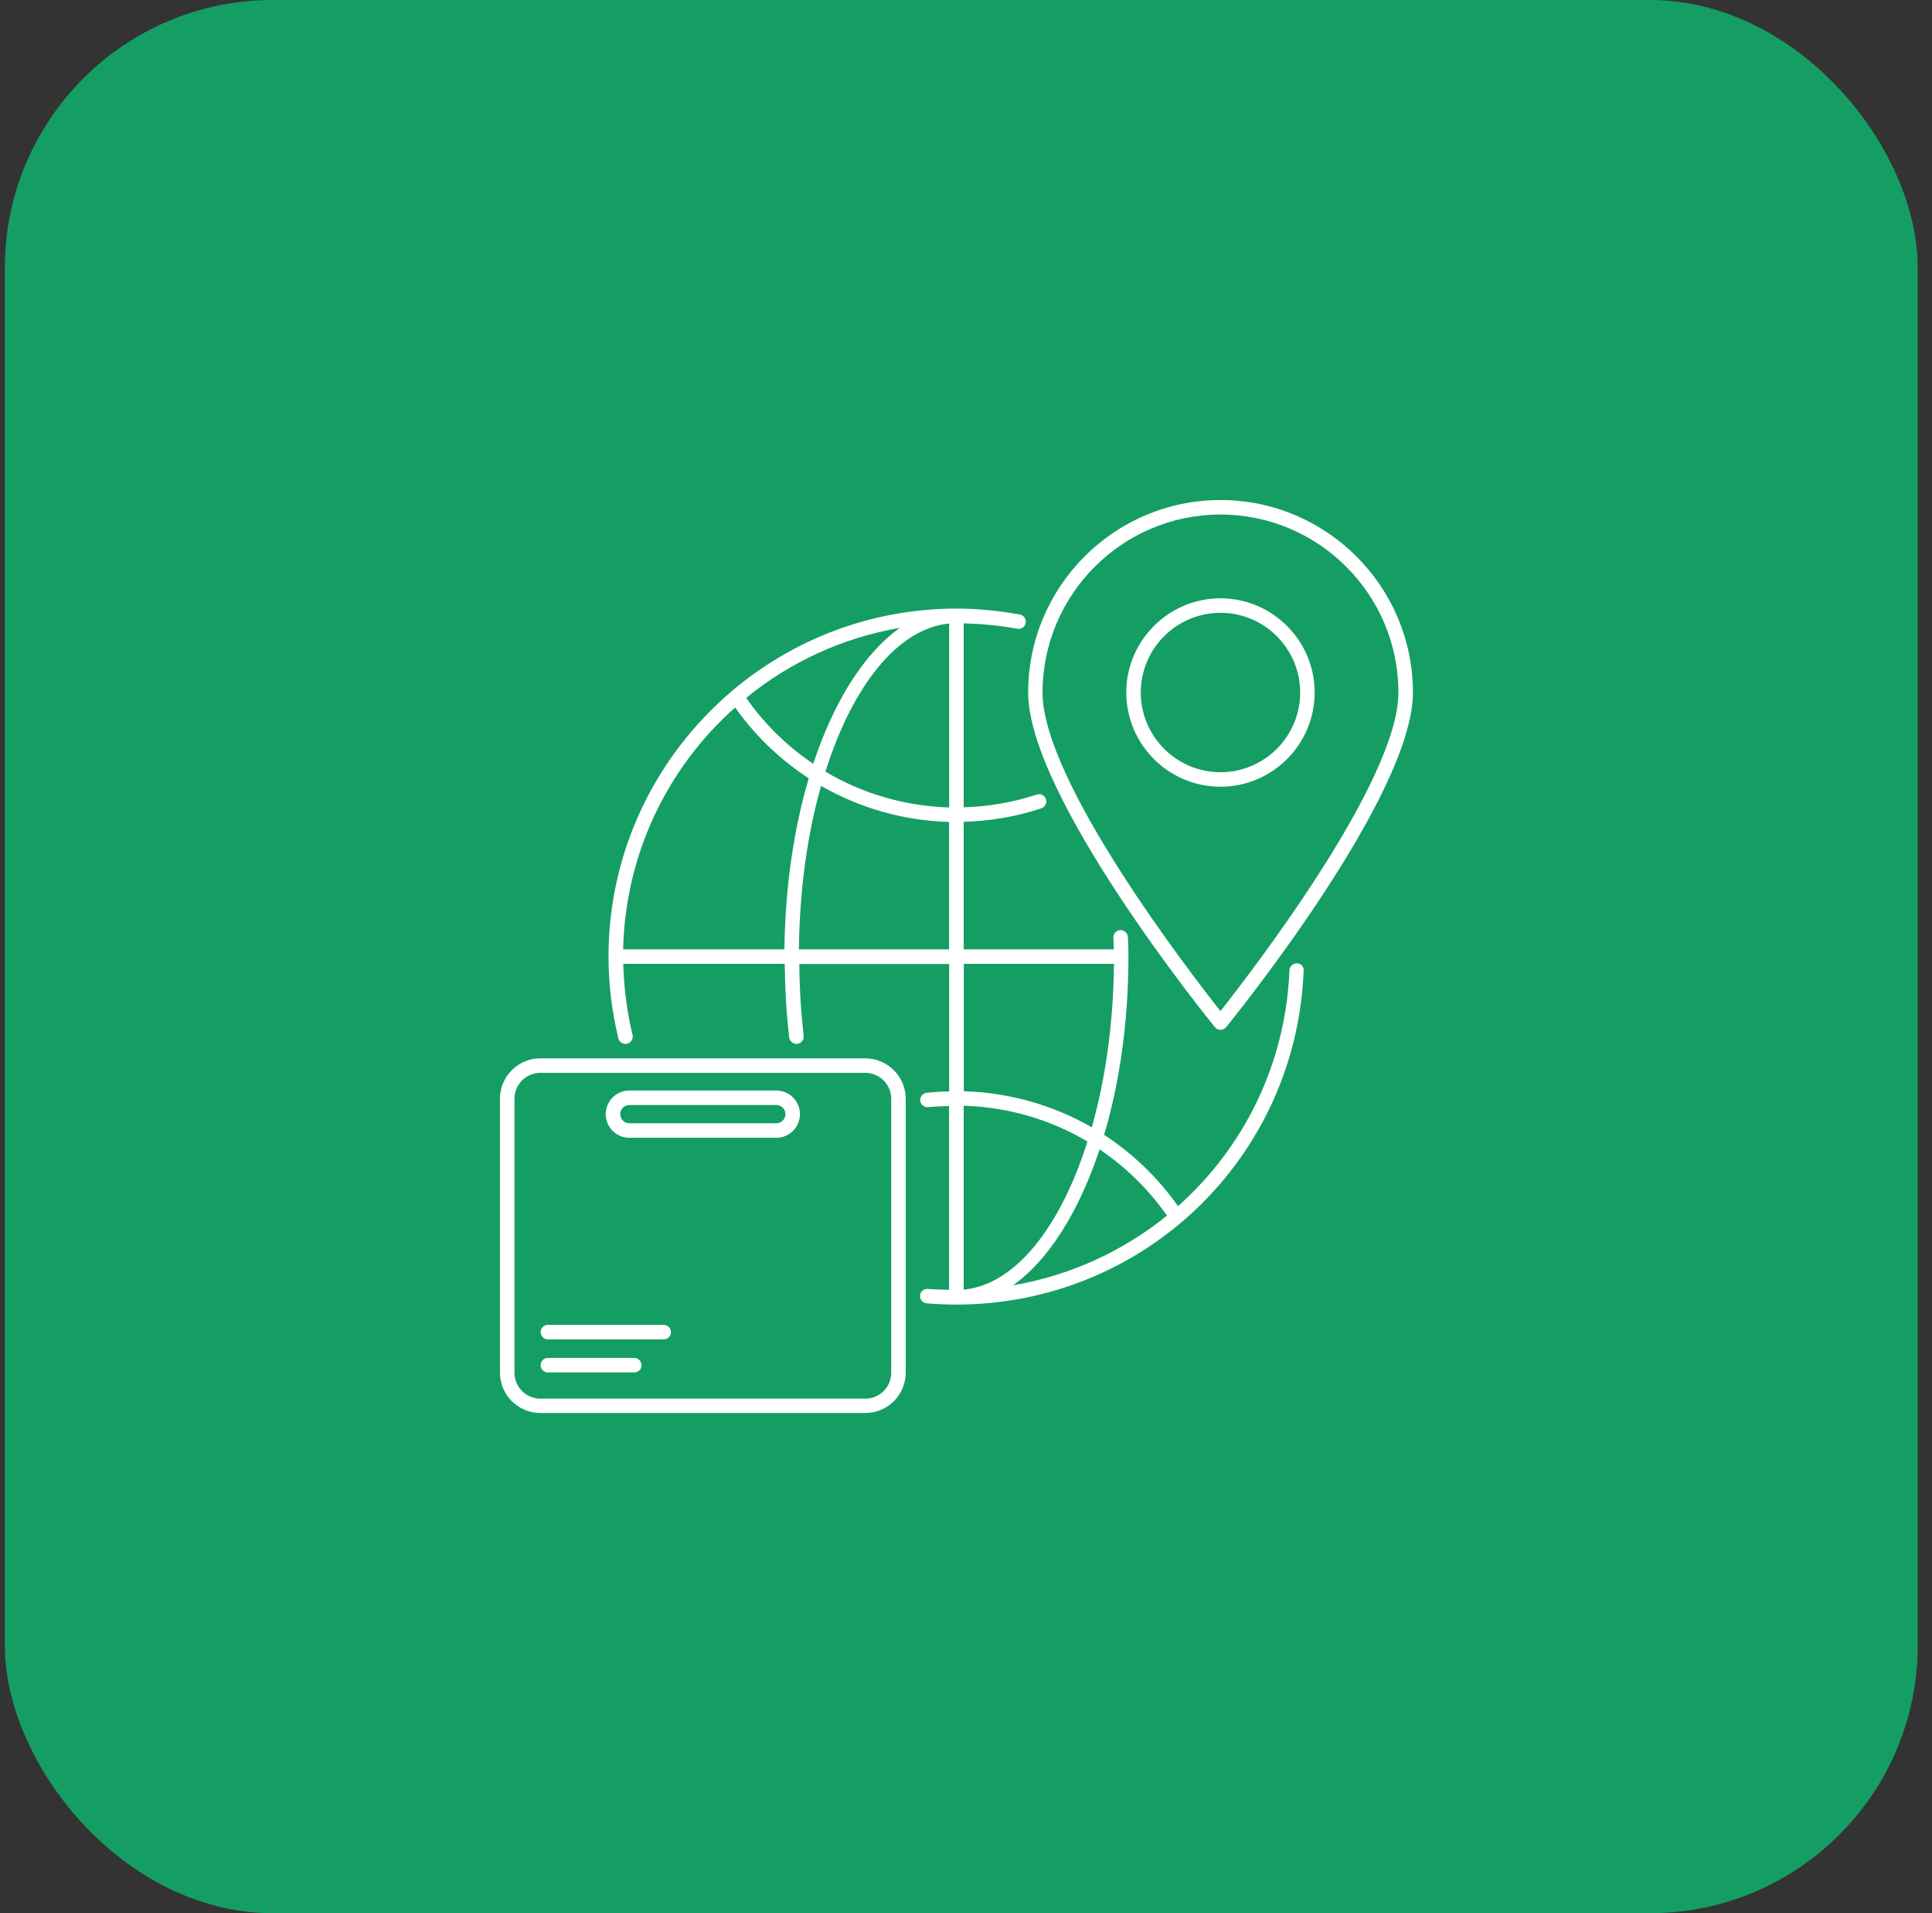 <svg width="101" height="100" viewBox="0 0 101 100" fill="none" xmlns="http://www.w3.org/2000/svg">
<rect x="0" y="0" width="101" height="100" fill="#333333" stroke="none"/>
<rect x="0.253" width="100" height="100" rx="14" fill="#159E64"/>
<path d="M68.727 36.197C68.727 33.485 66.515 31.273 63.803 31.273C61.091 31.273 58.879 33.485 58.879 36.197C58.879 38.909 61.091 41.121 63.803 41.121C66.515 41.121 68.727 38.909 68.727 36.197ZM59.636 36.197C59.636 33.901 61.508 32.03 63.803 32.03C66.099 32.03 67.97 33.901 67.97 36.197C67.97 38.492 66.099 40.364 63.803 40.364C61.508 40.364 59.636 38.492 59.636 36.197Z" fill="white"/>
<path d="M63.803 53.826C63.917 53.826 64.023 53.773 64.099 53.689C64.5 53.197 73.864 41.614 73.864 36.197C73.864 30.651 69.349 26.136 63.803 26.136C58.258 26.136 53.75 30.651 53.75 36.197C53.75 41.614 63.114 53.205 63.515 53.689C63.583 53.78 63.689 53.826 63.803 53.826ZM63.803 26.894C68.932 26.894 73.106 31.068 73.106 36.197C73.106 40.833 65.417 50.803 63.803 52.849C62.189 50.811 54.5 40.833 54.5 36.197C54.508 31.068 58.674 26.894 63.803 26.894Z" fill="white"/>
<path d="M34.697 69.25H28.644C28.432 69.25 28.265 69.417 28.265 69.629C28.265 69.841 28.432 70.008 28.644 70.008H34.697C34.909 70.008 35.076 69.841 35.076 69.629C35.076 69.417 34.901 69.25 34.697 69.25Z" fill="white"/>
<path d="M33.151 70.977H28.644C28.432 70.977 28.265 71.144 28.265 71.356C28.265 71.568 28.432 71.735 28.644 71.735H33.159C33.371 71.735 33.538 71.568 33.538 71.356C33.538 71.144 33.364 70.977 33.151 70.977Z" fill="white"/>
<path d="M45.235 55.318H28.25C27.083 55.318 26.136 56.265 26.136 57.432V71.742C26.136 72.909 27.083 73.856 28.25 73.856H45.235C46.401 73.856 47.349 72.909 47.349 71.742V57.432C47.349 56.273 46.401 55.318 45.235 55.318ZM46.591 71.75C46.591 72.5 45.985 73.106 45.235 73.106H28.25C27.5 73.106 26.894 72.5 26.894 71.75V57.432C26.894 56.682 27.5 56.076 28.25 56.076H45.235C45.985 56.076 46.591 56.682 46.591 57.432V71.75Z" fill="white"/>
<path d="M40.583 57H32.901C32.22 57 31.667 57.553 31.667 58.235C31.667 58.917 32.22 59.47 32.901 59.47H40.583C41.265 59.47 41.818 58.917 41.818 58.235C41.818 57.553 41.265 57 40.583 57ZM40.583 58.712H32.901C32.636 58.712 32.424 58.5 32.424 58.235C32.424 57.97 32.636 57.758 32.901 57.758H40.583C40.849 57.758 41.061 57.97 41.061 58.235C41.061 58.5 40.849 58.712 40.583 58.712Z" fill="white"/>
<path d="M67.803 50.349C67.599 50.349 67.417 50.508 67.409 50.712C67.212 55.644 65 60.008 61.583 63.045C60.523 61.545 59.212 60.288 57.72 59.318C58.53 56.591 58.992 53.401 58.992 50C58.992 49.773 58.985 49.553 58.977 49.333L58.962 48.985C58.955 48.773 58.773 48.614 58.576 48.614C58.364 48.621 58.205 48.795 58.205 49L58.22 49.356C58.22 49.447 58.227 49.53 58.227 49.621H50.379V42.955C51.758 42.917 53.129 42.689 54.439 42.25C54.636 42.182 54.742 41.97 54.682 41.773C54.614 41.576 54.401 41.462 54.205 41.53C52.962 41.939 51.674 42.159 50.379 42.197V32.583C51.295 32.606 52.235 32.689 53.182 32.864C53.386 32.901 53.583 32.765 53.621 32.561C53.659 32.356 53.523 32.159 53.318 32.121C52.197 31.917 51.083 31.811 50 31.811C45.545 31.811 41.462 33.424 38.295 36.091C38.288 36.091 38.288 36.091 38.28 36.099C38.258 36.114 38.25 36.129 38.235 36.144C34.311 39.485 31.811 44.455 31.811 50C31.811 51.424 31.985 52.864 32.326 54.273C32.371 54.447 32.523 54.561 32.697 54.561C32.727 54.561 32.758 54.561 32.788 54.553C32.992 54.5 33.114 54.295 33.068 54.099C32.773 52.871 32.614 51.621 32.583 50.379H41.023C41.038 51.659 41.106 52.955 41.258 54.227C41.28 54.417 41.447 54.561 41.636 54.561H41.682C41.886 54.538 42.038 54.349 42.015 54.144C41.871 52.894 41.795 51.636 41.788 50.386H49.621V57.045C49.235 57.053 48.841 57.076 48.439 57.121C48.235 57.144 48.083 57.333 48.106 57.538C48.129 57.742 48.318 57.886 48.523 57.871C48.894 57.833 49.258 57.818 49.614 57.811V67.417C49.25 67.409 48.879 67.401 48.508 67.371C48.295 67.356 48.114 67.508 48.099 67.712C48.083 67.924 48.235 68.106 48.439 68.121C48.955 68.167 49.477 68.189 49.985 68.189C59.78 68.189 67.758 60.53 68.151 50.75C68.182 50.538 68.015 50.364 67.803 50.349ZM49.621 42.205C47.303 42.136 45.091 41.485 43.151 40.333C44.561 35.864 46.924 32.849 49.621 32.591V42.205ZM42.515 39.924C41.167 39.015 39.97 37.856 39.008 36.477C41.28 34.621 44.03 33.333 47.045 32.818C45.182 34.136 43.591 36.659 42.515 39.924ZM38.432 36.977C39.485 38.47 40.795 39.712 42.28 40.682C41.5 43.311 41.045 46.364 41.008 49.621H32.576C32.689 44.599 34.924 40.091 38.432 36.977ZM41.765 49.621C41.795 46.508 42.212 43.583 42.924 41.076C44.939 42.235 47.227 42.894 49.614 42.962V49.621H41.765ZM58.235 50.379C58.205 53.492 57.788 56.417 57.076 58.924C55.061 57.765 52.773 57.106 50.386 57.038V50.379H58.235ZM56.849 59.667C55.439 64.136 53.076 67.151 50.379 67.409V57.795C52.697 57.864 54.909 58.515 56.849 59.667ZM57.485 60.076C58.841 60.992 60.038 62.159 61.008 63.538C58.727 65.386 55.97 66.667 52.955 67.182C54.818 65.864 56.401 63.341 57.485 60.076Z" fill="white"/>
</svg>
